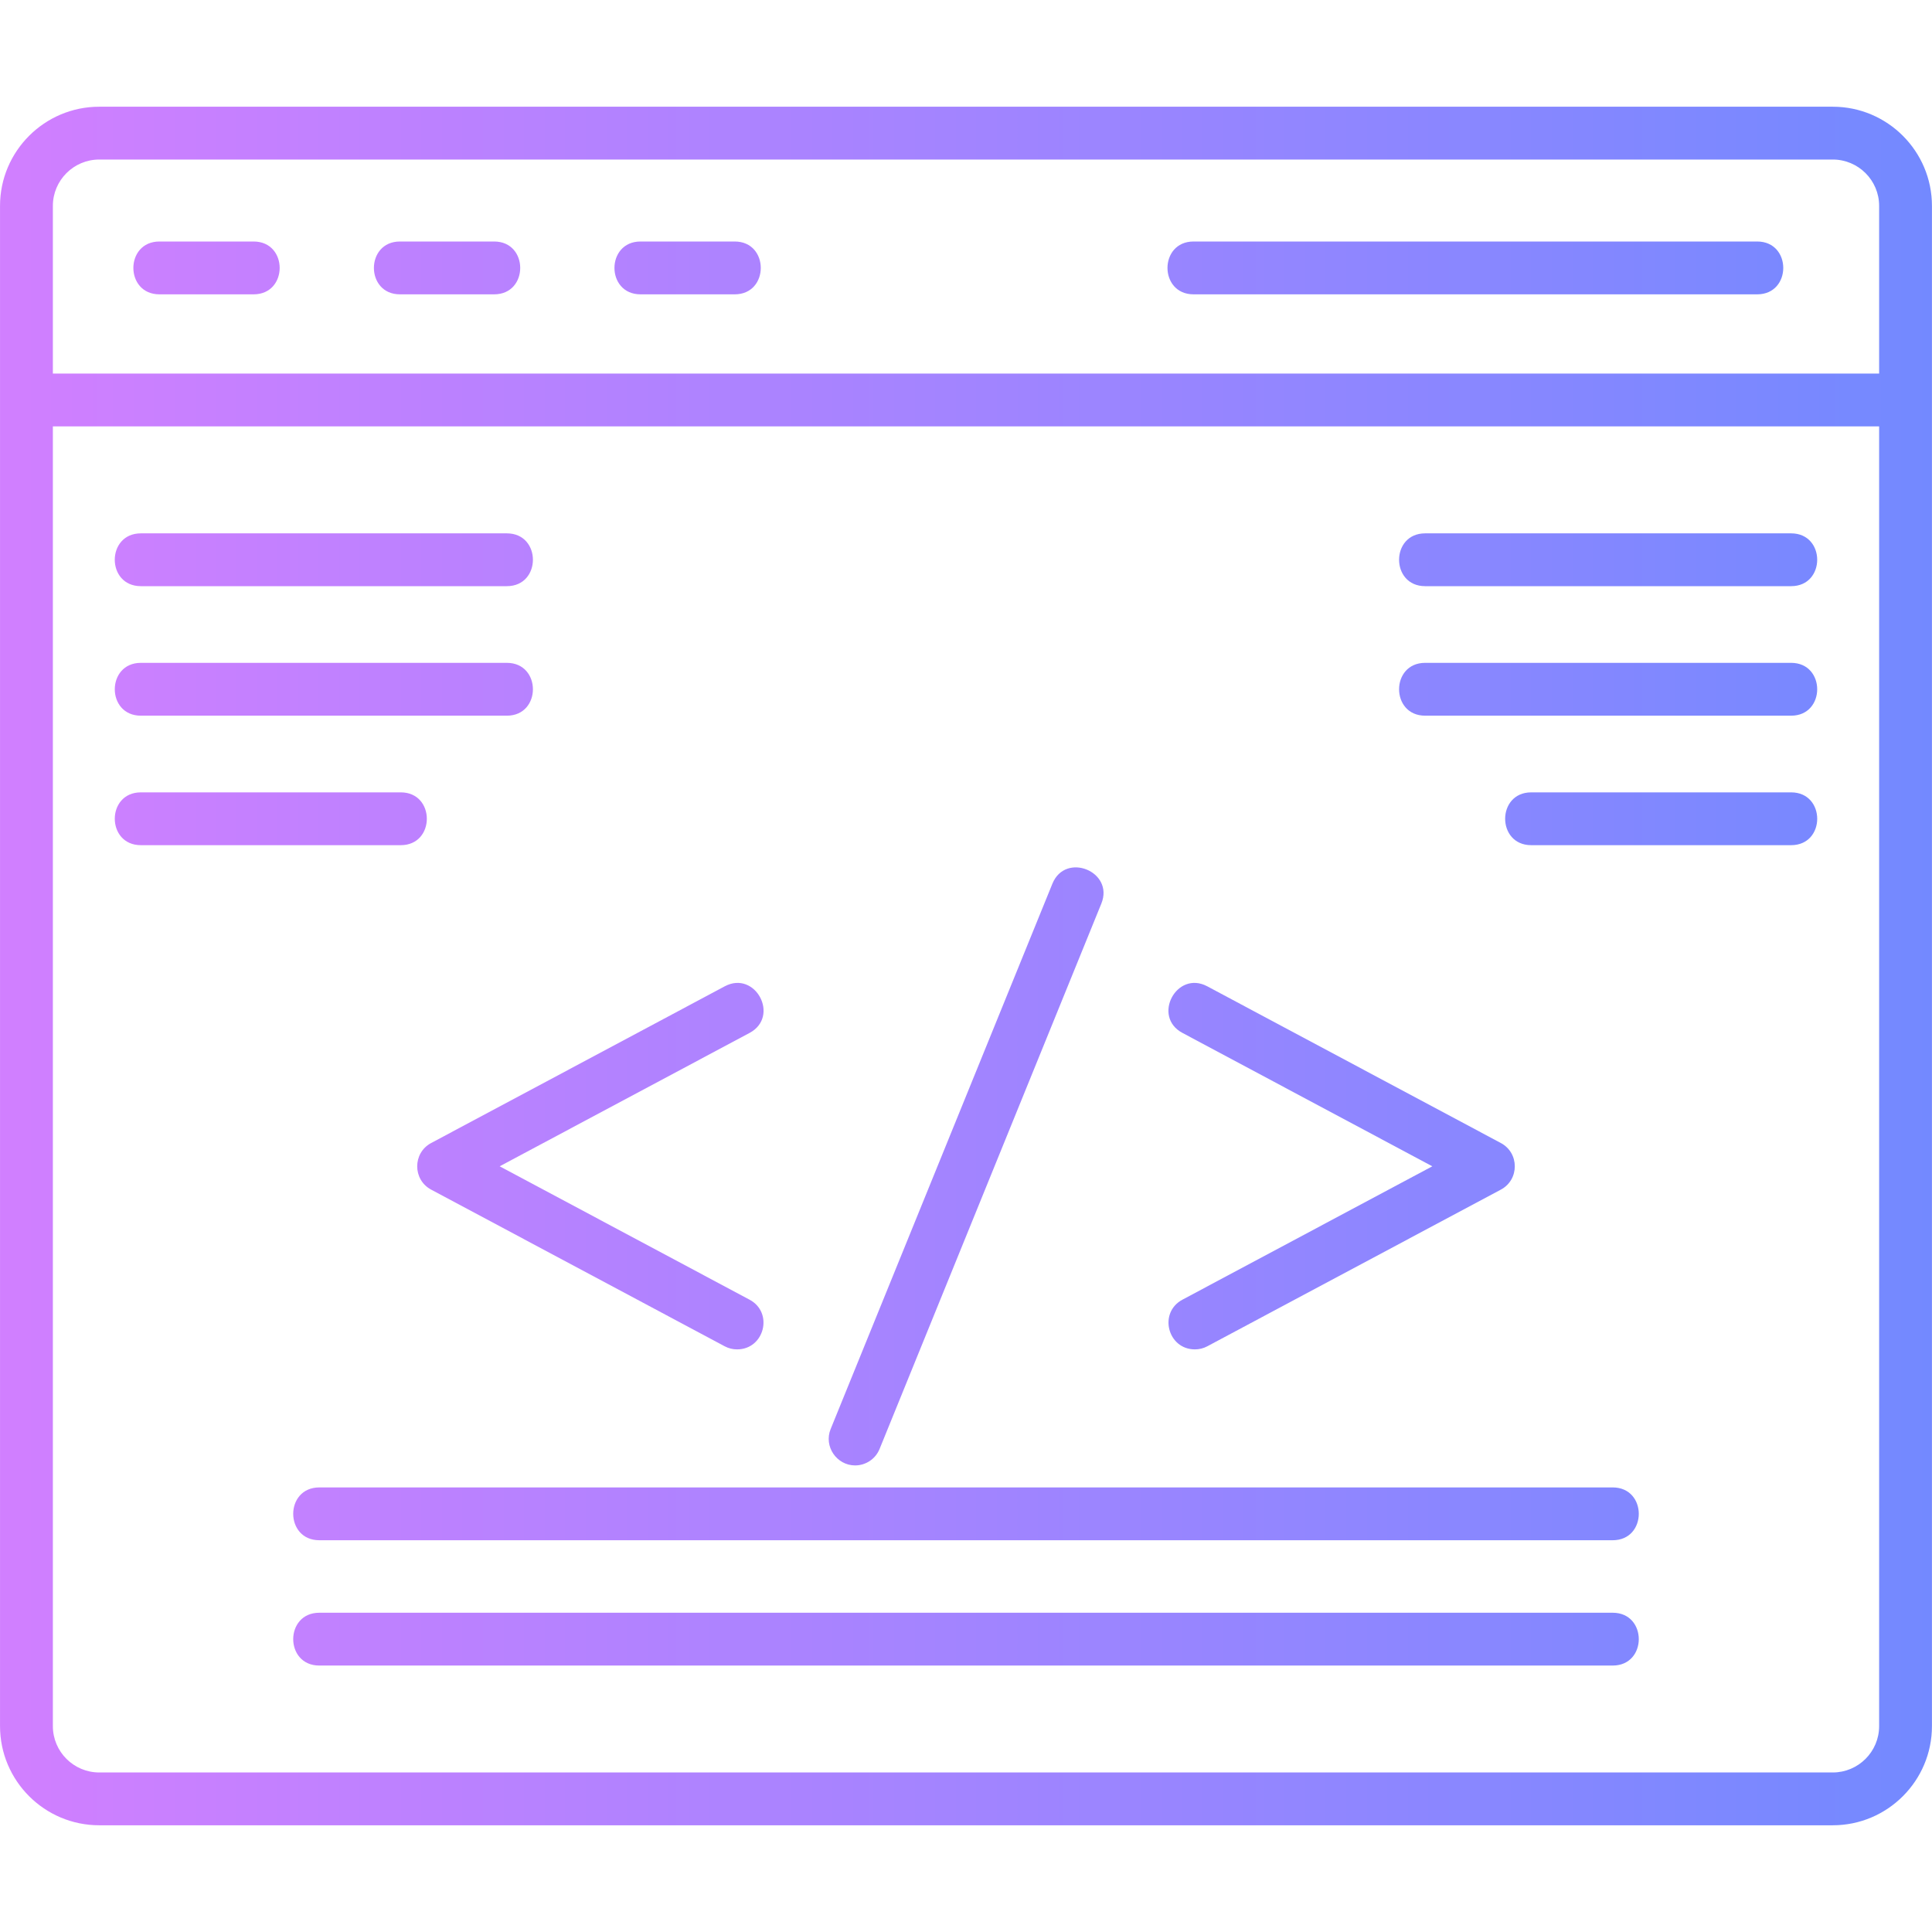 <?xml version="1.0" encoding="UTF-8"?>
<svg xmlns="http://www.w3.org/2000/svg" width="80" height="80" viewBox="0 0 80 80" fill="none">
  <path fill-rule="evenodd" clip-rule="evenodd" d="M49.478 55.875C48.348 55.875 47.959 54.352 48.962 53.817L59.309 48.294L48.962 42.77C47.692 42.094 48.722 40.163 49.992 40.842L62.147 47.33C62.917 47.741 62.917 48.849 62.147 49.26L49.992 55.747C49.828 55.835 49.651 55.875 49.478 55.875ZM75.891 75.581H4.109C1.844 75.581 0.001 73.739 0.001 71.475V8.525C0.001 6.261 1.844 4.419 4.109 4.419H75.892C78.156 4.419 79.998 6.261 79.998 8.525V71.475C79.998 73.739 78.156 75.581 75.891 75.581ZM4.109 6.606C3.05 6.606 2.189 7.467 2.189 8.525V15.469H77.811V8.525C77.811 7.467 76.95 6.606 75.891 6.606H4.109ZM2.189 17.656V71.475C2.189 72.533 3.05 73.394 4.109 73.394H75.891C76.95 73.394 77.811 72.533 77.811 71.475V17.656H2.189ZM10.5 12.188H6.603C5.162 12.188 5.162 10 6.603 10H10.5C11.941 10 11.941 12.188 10.5 12.188ZM20.461 12.188H16.562C15.123 12.188 15.123 10 16.562 10H20.461C21.901 10 21.901 12.188 20.461 12.188ZM30.422 12.188H26.523C25.083 12.188 25.084 10 26.523 10H30.422C31.862 10 31.862 12.188 30.422 12.188ZM72.761 12.188H49.423C47.983 12.188 47.983 10 49.423 10H72.761C74.201 10 74.201 12.188 72.761 12.188ZM35.408 60.68C34.648 60.68 34.102 59.895 34.395 59.174L43.578 36.591C44.119 35.263 46.144 36.086 45.605 37.414L36.422 59.997C36.25 60.422 35.84 60.68 35.408 60.68ZM66.778 63.778H13.222C11.781 63.778 11.781 61.591 13.222 61.591H66.778C68.219 61.591 68.219 63.778 66.778 63.778ZM66.778 68.967H13.222C11.781 68.967 11.781 66.78 13.222 66.78H66.778C68.219 66.78 68.219 68.967 66.778 68.967ZM74.167 24.272H59.012C57.573 24.272 57.573 22.085 59.012 22.085H74.167C75.606 22.085 75.606 24.272 74.167 24.272ZM74.167 29.635H59.012C57.573 29.635 57.573 27.447 59.012 27.447H74.167C75.606 27.447 75.606 29.635 74.167 29.635ZM74.167 34.997H63.405C61.965 34.997 61.965 32.81 63.405 32.81H74.167C75.606 32.81 75.608 34.997 74.167 34.997ZM20.987 24.272H5.833C4.392 24.272 4.392 22.085 5.833 22.085H20.987C22.427 22.085 22.427 24.272 20.987 24.272ZM20.987 29.635H5.833C4.392 29.635 4.394 27.447 5.833 27.447H20.987C22.427 27.447 22.427 29.635 20.987 29.635ZM16.595 34.997H5.833C4.394 34.997 4.392 32.81 5.833 32.81H16.595C18.034 32.81 18.034 34.997 16.595 34.997ZM30.522 55.875C30.348 55.875 30.172 55.835 30.008 55.747L17.853 49.26C17.083 48.849 17.083 47.741 17.853 47.33L30.008 40.842C31.278 40.164 32.308 42.092 31.037 42.772L20.691 48.294L31.037 53.817C32.041 54.352 31.651 55.875 30.522 55.875Z" fill="url(#paint0_linear_1465_38332)"></path>
  <defs>
    <linearGradient id="paint0_linear_1465_38332" x1="0.001" y1="40" x2="79.998" y2="40" gradientUnits="userSpaceOnUse">
      <stop stop-color="#D17FFF"></stop>
      <stop offset="1" stop-color="#7389FF"></stop>
    </linearGradient>
  </defs>
</svg>
